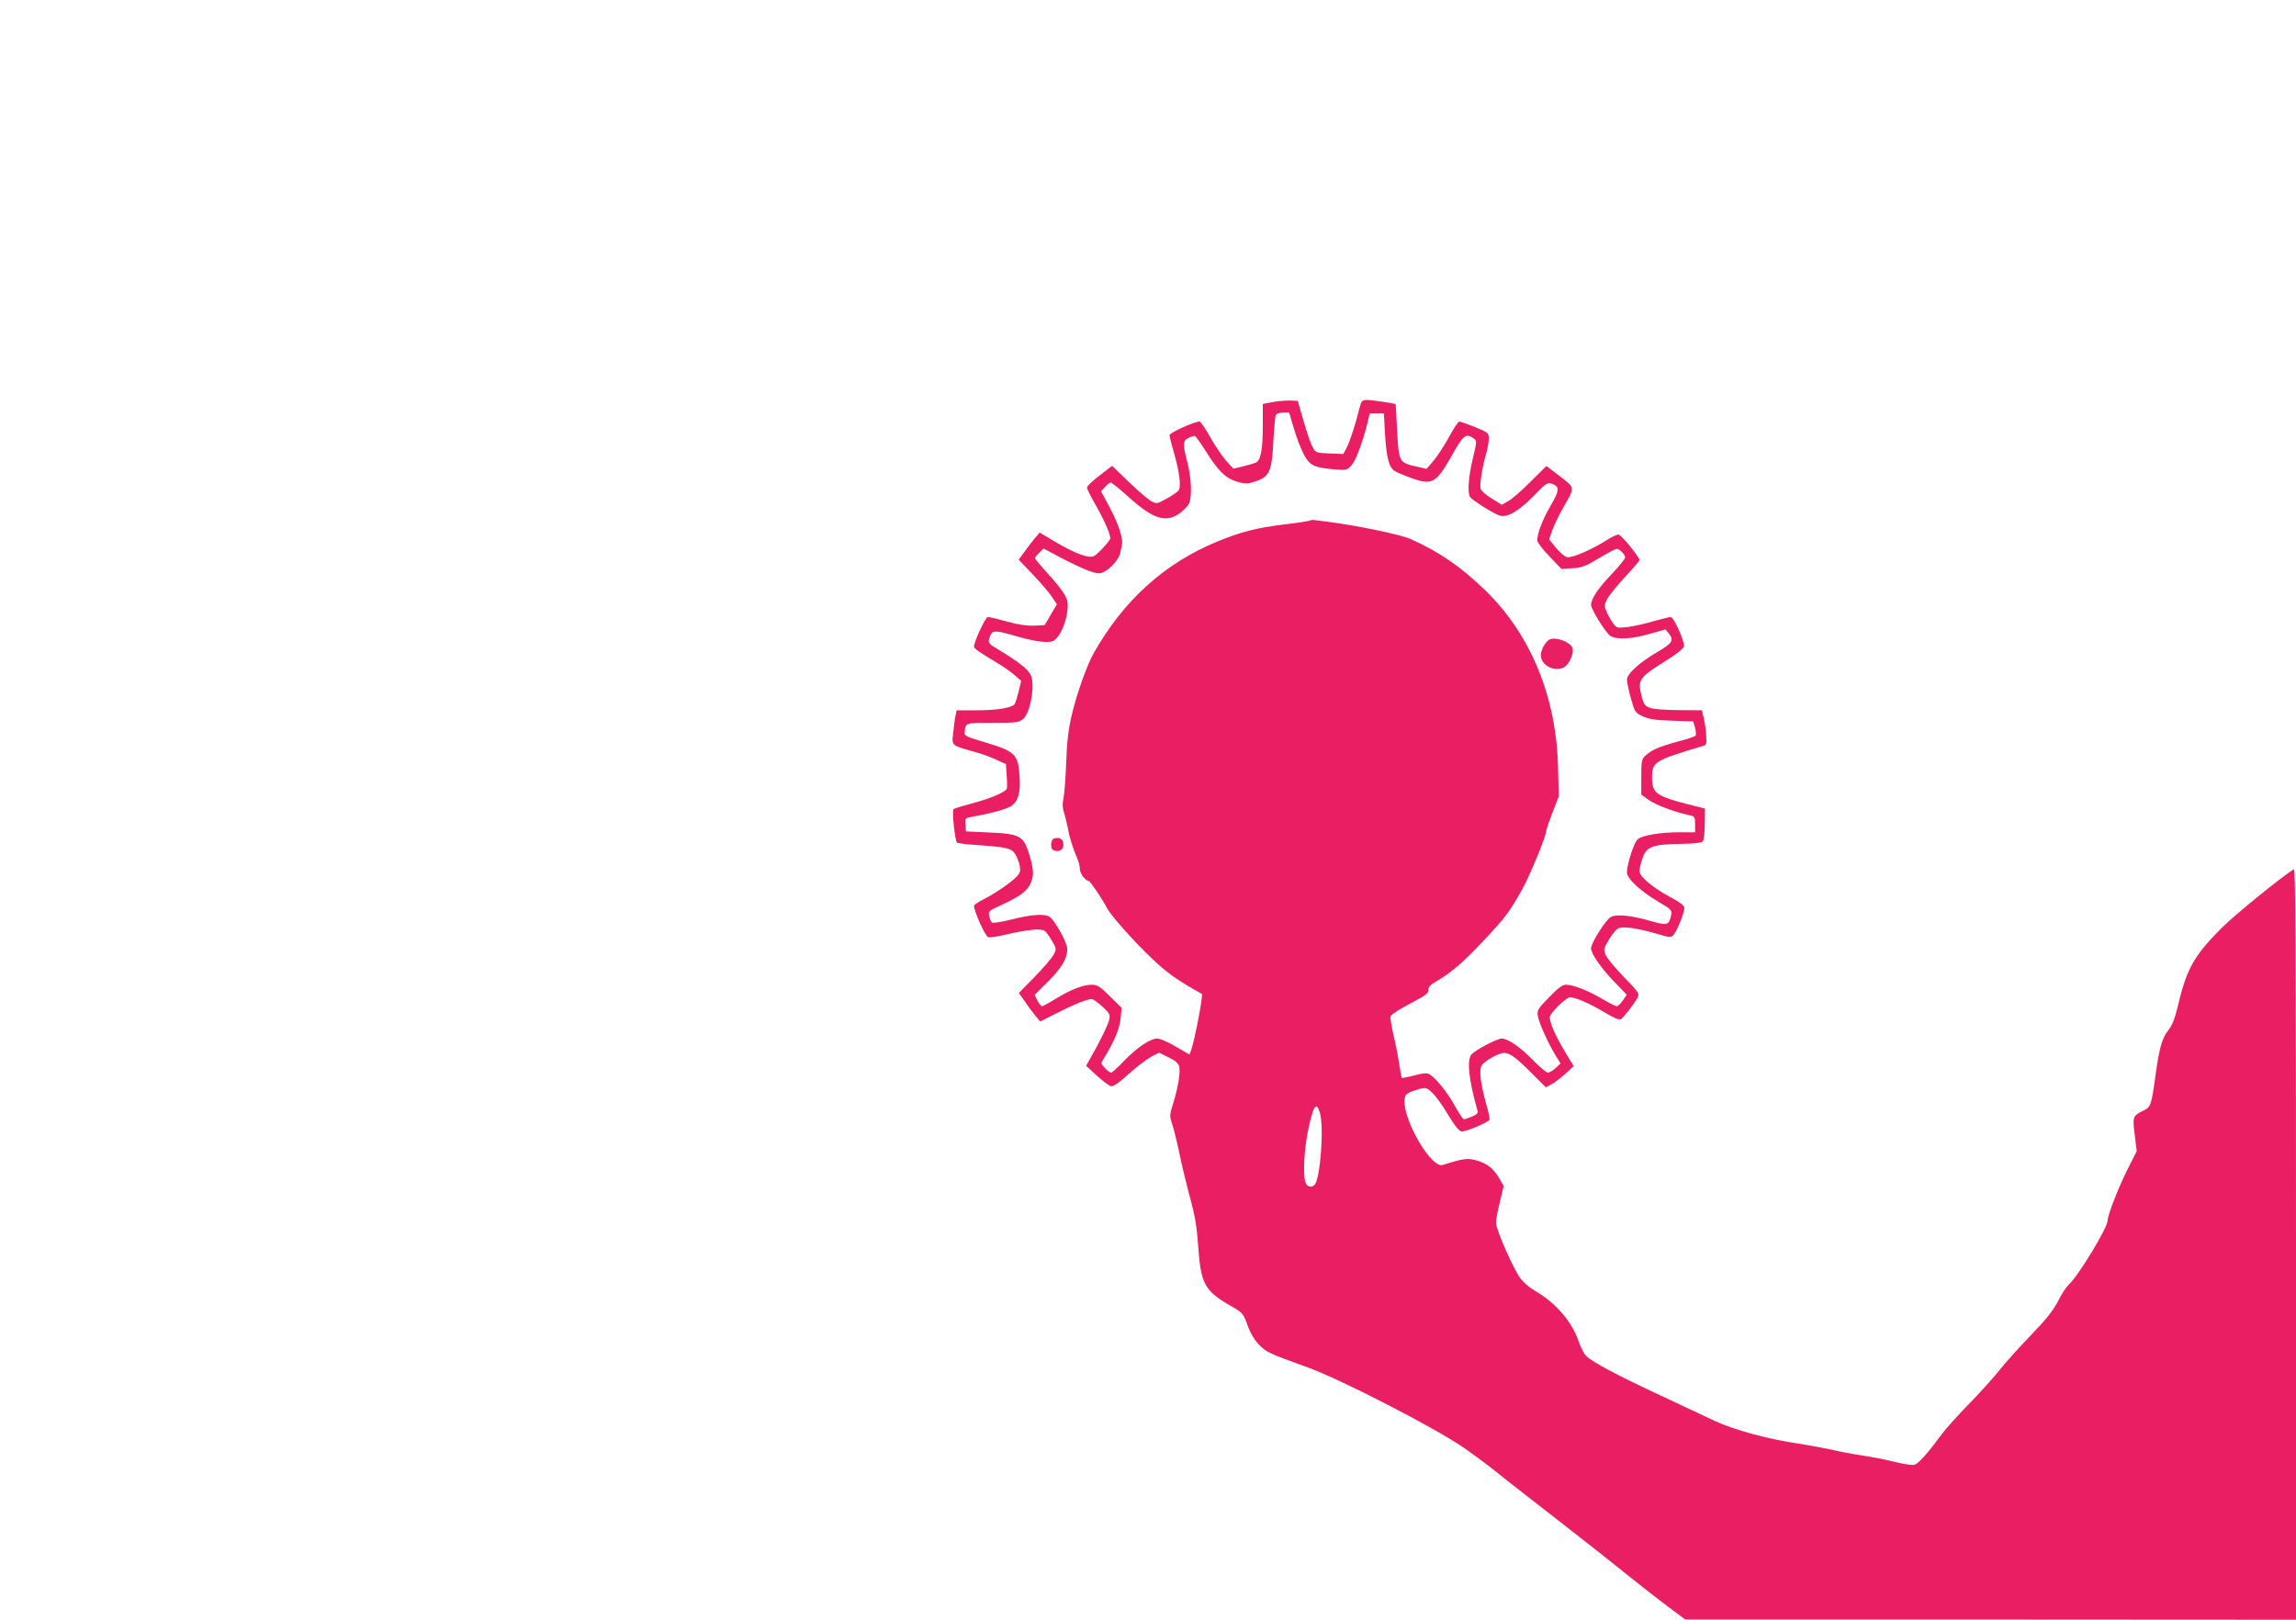 <?xml version="1.0" standalone="no"?>
<!DOCTYPE svg PUBLIC "-//W3C//DTD SVG 20010904//EN"
 "http://www.w3.org/TR/2001/REC-SVG-20010904/DTD/svg10.dtd">
<svg version="1.0" xmlns="http://www.w3.org/2000/svg"
 width="1280pt" height="903pt" viewBox="0 0 1280 903"
 preserveAspectRatio="xMidYMid meet">
<g transform="translate(0,903) scale(0.1,-0.1)"
fill="#e91e63" stroke="none">
<path d="M7093 6788 l-53 -10 0 -121 c0 -132 -11 -192 -38 -206 -9 -4 -42 -14
-72 -21 l-54 -13 -41 45 c-22 25 -62 84 -88 131 -27 48 -54 87 -60 87 -28 0
-167 -63 -167 -76 0 -8 11 -51 24 -96 32 -109 42 -194 26 -213 -6 -8 -36 -28
-66 -45 -53 -29 -55 -30 -86 -14 -17 9 -73 57 -124 106 l-94 91 -70 -54 c-38
-29 -70 -59 -70 -67 0 -8 22 -53 50 -101 44 -77 80 -158 80 -182 0 -12 -69
-88 -91 -99 -27 -15 -103 13 -209 75 l-94 56 -28 -33 c-15 -18 -41 -52 -58
-76 l-31 -42 79 -83 c43 -45 91 -101 106 -124 l28 -42 -34 -58 -34 -58 -57 -3
c-39 -2 -88 5 -151 22 -52 15 -100 26 -109 26 -13 0 -77 -137 -77 -165 0 -11
29 -31 125 -88 33 -19 78 -51 99 -69 l39 -34 -13 -54 c-7 -30 -17 -62 -21 -72
-13 -24 -94 -38 -218 -38 l-108 0 -6 -30 c-4 -16 -9 -59 -13 -94 -8 -75 -14
-70 120 -108 38 -10 93 -30 121 -44 l53 -24 4 -63 c3 -34 3 -68 1 -74 -8 -20
-100 -58 -198 -83 -49 -13 -94 -27 -99 -31 -10 -9 8 -176 19 -187 3 -3 51 -9
108 -13 174 -12 196 -18 217 -51 10 -17 21 -46 25 -65 5 -29 2 -40 -17 -60
-30 -32 -118 -93 -185 -127 -29 -14 -53 -31 -53 -36 0 -31 63 -170 79 -175 10
-3 56 4 101 15 119 28 197 35 214 20 9 -6 27 -31 41 -56 25 -42 25 -45 9 -76
-9 -18 -57 -74 -105 -123 l-89 -91 35 -49 c18 -28 45 -63 59 -80 l25 -30 93
47 c93 48 169 78 194 78 8 0 35 -19 60 -42 40 -37 44 -45 38 -72 -5 -27 -52
-123 -110 -224 l-19 -34 59 -54 c32 -29 67 -56 77 -59 14 -5 42 14 103 69 46
41 103 84 126 96 l42 21 53 -26 c37 -18 55 -33 59 -51 8 -30 -7 -121 -35 -210
-19 -60 -19 -67 -4 -111 9 -27 27 -101 41 -167 13 -65 40 -175 59 -245 27 -99
37 -157 45 -270 14 -209 36 -249 184 -333 65 -37 67 -39 96 -120 13 -34 36
-72 61 -97 40 -40 52 -46 274 -126 183 -67 702 -334 862 -444 48 -33 117 -84
153 -112 36 -29 139 -111 230 -181 91 -71 210 -163 264 -206 55 -42 167 -131
249 -197 82 -66 192 -152 246 -192 l96 -72 1703 0 1702 -1 0 2096 c0 1673 -3
2094 -12 2088 -65 -40 -323 -249 -399 -324 -154 -153 -198 -229 -245 -429 -19
-79 -33 -116 -56 -145 -36 -45 -51 -100 -74 -271 -21 -148 -24 -158 -67 -178
-57 -27 -59 -34 -46 -135 l11 -90 -52 -103 c-49 -97 -110 -253 -110 -283 0
-40 -161 -306 -215 -356 -15 -14 -43 -56 -62 -95 -27 -52 -65 -100 -152 -190
-64 -66 -143 -154 -175 -195 -33 -41 -110 -127 -172 -190 -61 -63 -127 -136
-145 -161 -82 -111 -134 -170 -156 -175 -13 -4 -63 4 -111 16 -48 12 -127 28
-177 35 -49 7 -133 23 -185 35 -52 11 -128 25 -168 31 -167 23 -365 77 -472
127 -58 27 -206 97 -330 155 -222 104 -342 168 -385 205 -13 11 -32 48 -44 83
-37 110 -128 216 -243 282 -26 15 -61 44 -78 65 -38 45 -140 276 -140 316 0
16 10 68 22 116 l21 88 -26 45 c-33 55 -68 82 -131 99 -47 12 -70 9 -184 -27
-60 -19 -212 234 -212 354 0 41 8 48 88 71 30 8 37 6 68 -23 18 -18 58 -72 87
-122 36 -60 61 -91 75 -93 21 -3 145 49 155 65 3 5 -5 46 -18 90 -30 105 -40
185 -26 211 13 25 96 72 125 72 34 -1 63 -22 151 -109 l83 -83 29 16 c17 8 51
34 78 58 l48 44 -51 85 c-51 85 -82 156 -82 188 0 22 91 111 113 111 30 0 113
-36 192 -84 48 -29 81 -43 90 -39 15 9 76 86 94 121 12 22 7 30 -76 115 -49
51 -95 106 -102 124 -12 30 -11 36 21 88 20 34 42 58 56 62 33 8 109 -4 205
-32 82 -24 82 -24 99 -4 19 23 58 121 58 148 0 12 -26 32 -81 61 -99 54 -169
113 -169 144 0 12 7 44 16 70 23 66 54 78 207 81 72 1 122 6 129 13 6 6 12 48
12 97 l1 87 -90 23 c-180 45 -205 64 -205 147 0 91 10 97 280 178 23 6 25 11
22 56 -1 27 -7 70 -13 97 l-11 47 -126 1 c-71 0 -142 5 -161 12 -30 10 -37 19
-48 62 -25 96 -18 106 137 203 61 38 96 67 98 79 4 28 -57 163 -74 163 -8 0
-52 -11 -98 -24 -46 -14 -111 -28 -144 -32 -58 -6 -60 -6 -81 24 -12 17 -28
45 -35 64 -13 29 -12 37 4 68 10 20 55 75 99 123 45 48 81 90 81 94 0 18 -103
143 -117 143 -9 0 -37 -13 -62 -29 -84 -54 -199 -104 -225 -97 -13 3 -41 27
-62 52 l-38 47 18 51 c10 28 37 85 61 126 66 116 67 109 -19 175 l-75 57 -89
-88 c-48 -49 -104 -98 -124 -108 l-36 -20 -56 35 c-32 19 -59 43 -62 55 -6 24
10 124 32 198 8 27 14 64 14 82 0 30 -3 33 -77 63 -43 17 -82 31 -88 31 -5 0
-32 -40 -58 -88 -26 -48 -65 -107 -86 -132 l-38 -44 -56 13 c-97 21 -99 25
-108 197 -4 82 -8 150 -8 150 -2 5 -132 24 -159 24 -28 0 -32 -4 -42 -42 -24
-96 -53 -185 -71 -221 l-20 -38 -76 3 c-74 3 -78 4 -94 33 -10 17 -33 82 -51
145 l-33 115 -45 2 c-25 0 -69 -3 -97 -9z m122 -153 c16 -52 41 -117 57 -145
32 -56 58 -68 170 -77 63 -5 68 -4 92 22 24 26 61 124 89 235 l13 55 40 0 39
0 6 -110 c8 -134 22 -190 53 -210 12 -8 55 -26 96 -41 117 -41 137 -29 232
141 56 99 72 111 113 81 19 -14 19 -16 -4 -112 -24 -98 -31 -190 -16 -214 11
-18 138 -98 168 -105 42 -11 106 27 188 111 65 68 76 75 98 68 47 -17 47 -34
-3 -121 -46 -78 -76 -156 -76 -196 0 -10 30 -50 68 -89 l67 -70 61 4 c52 3 74
11 148 56 48 29 92 52 98 52 17 0 48 -31 48 -48 0 -8 -35 -51 -78 -96 -72 -75
-112 -135 -112 -168 0 -26 86 -163 110 -175 39 -20 120 -15 216 13 l89 25 17
-21 c32 -40 23 -55 -64 -106 -99 -58 -168 -121 -168 -154 0 -12 10 -59 22
-103 22 -78 23 -80 67 -101 36 -16 72 -21 163 -24 l118 -4 10 -36 c5 -20 6
-40 2 -44 -5 -5 -50 -20 -101 -33 -100 -27 -144 -46 -178 -78 -21 -19 -23 -30
-23 -119 l0 -98 42 -30 c37 -27 143 -67 226 -85 30 -6 32 -9 32 -51 l0 -44
-87 0 c-106 0 -207 -17 -233 -39 -20 -16 -60 -139 -60 -185 0 -34 72 -101 170
-160 79 -47 82 -49 76 -80 -11 -54 -22 -57 -113 -31 -106 31 -191 40 -222 23
-29 -15 -110 -144 -111 -174 0 -31 55 -111 131 -189 l68 -71 -22 -32 c-12 -17
-27 -32 -33 -32 -7 0 -43 18 -80 40 -81 48 -164 80 -203 80 -21 0 -43 -16 -95
-70 -65 -67 -68 -72 -62 -108 8 -40 58 -151 100 -219 l26 -42 -27 -25 c-15
-14 -35 -26 -43 -26 -9 0 -45 30 -80 66 -74 76 -143 124 -178 124 -24 0 -141
-60 -167 -87 -29 -29 -18 -138 32 -316 4 -12 -4 -21 -31 -32 -19 -8 -40 -15
-45 -15 -5 0 -28 34 -51 76 -42 76 -107 156 -143 176 -14 7 -37 5 -83 -8 -35
-9 -66 -15 -69 -13 -2 3 -9 38 -15 79 -6 41 -20 114 -32 162 -11 48 -18 94
-16 102 2 8 50 40 108 70 86 45 105 59 103 76 -2 15 9 28 43 48 88 52 157 112
266 229 121 129 142 157 212 281 44 78 136 301 136 330 0 7 16 53 35 102 l35
90 -4 157 c-8 393 -150 741 -401 987 -138 135 -260 219 -421 291 -57 25 -301
76 -461 96 -40 5 -76 10 -80 10 -5 1 -15 0 -23 -4 -8 -3 -73 -13 -143 -21
-152 -19 -238 -41 -368 -94 -295 -121 -523 -326 -691 -622 -39 -69 -97 -233
-124 -350 -18 -77 -26 -146 -30 -260 -3 -85 -10 -175 -15 -199 -7 -33 -6 -55
5 -90 8 -25 17 -64 21 -86 6 -41 27 -106 51 -162 8 -17 14 -43 14 -57 0 -25
30 -66 48 -66 8 0 75 -98 102 -150 22 -43 144 -181 248 -280 87 -84 141 -122
282 -201 9 -5 -40 -260 -60 -315 l-9 -23 -76 44 c-42 25 -88 45 -103 45 -40 0
-116 -52 -187 -126 -33 -35 -65 -64 -71 -64 -6 0 -21 11 -34 25 -22 23 -23 28
-10 48 60 96 92 172 97 227 l6 61 -65 64 c-56 56 -70 65 -101 65 -48 0 -116
-26 -201 -78 -37 -23 -72 -42 -77 -42 -5 0 -16 14 -25 31 l-16 32 76 76 c77
78 106 127 106 181 0 36 -73 165 -101 180 -30 17 -102 11 -209 -16 -56 -14
-106 -22 -110 -17 -5 4 -12 20 -15 36 -7 26 -4 29 71 63 100 46 142 78 160
120 19 46 17 77 -9 164 -31 100 -52 112 -227 119 l-125 6 -3 37 c-3 36 -2 37
35 44 105 18 198 44 222 61 39 29 51 75 45 168 -9 123 -24 136 -204 190 -98
29 -105 33 -102 56 5 50 3 49 155 49 128 0 147 2 169 20 43 33 71 196 43 249
-15 31 -72 75 -172 135 -67 40 -68 41 -53 80 12 33 30 33 139 1 99 -29 170
-40 205 -31 47 12 97 141 87 221 -4 30 -40 82 -115 163 -36 40 -66 76 -66 80
0 5 11 19 24 31 l24 23 103 -55 c57 -30 127 -62 156 -72 47 -15 55 -15 81 -1
37 19 80 70 87 102 3 13 7 35 10 48 7 35 -22 121 -72 214 l-45 83 23 25 c12
13 27 24 31 24 5 0 50 -36 100 -81 139 -125 208 -146 287 -89 23 17 46 42 51
56 16 41 11 143 -10 224 -27 102 -26 124 5 138 14 7 30 12 35 12 5 0 30 -35
57 -77 72 -117 115 -159 178 -178 50 -14 58 -14 107 2 76 26 89 57 97 227 4
72 10 137 14 144 5 6 23 12 41 12 l33 0 28 -95z m144 -3812 c23 -81 1 -367
-30 -398 -19 -20 -45 -11 -53 18 -12 46 -5 179 15 278 30 147 48 174 68 102z"/>
<path d="M8634 5462 c-22 -15 -44 -58 -44 -85 0 -56 77 -96 130 -67 25 13 53
72 48 102 -5 37 -100 73 -134 50z"/>
<path d="M5873 4354 c-7 -3 -13 -18 -13 -34 0 -20 6 -29 22 -33 29 -8 50 11
46 42 -3 26 -27 36 -55 25z"/>
</g>
</svg>
